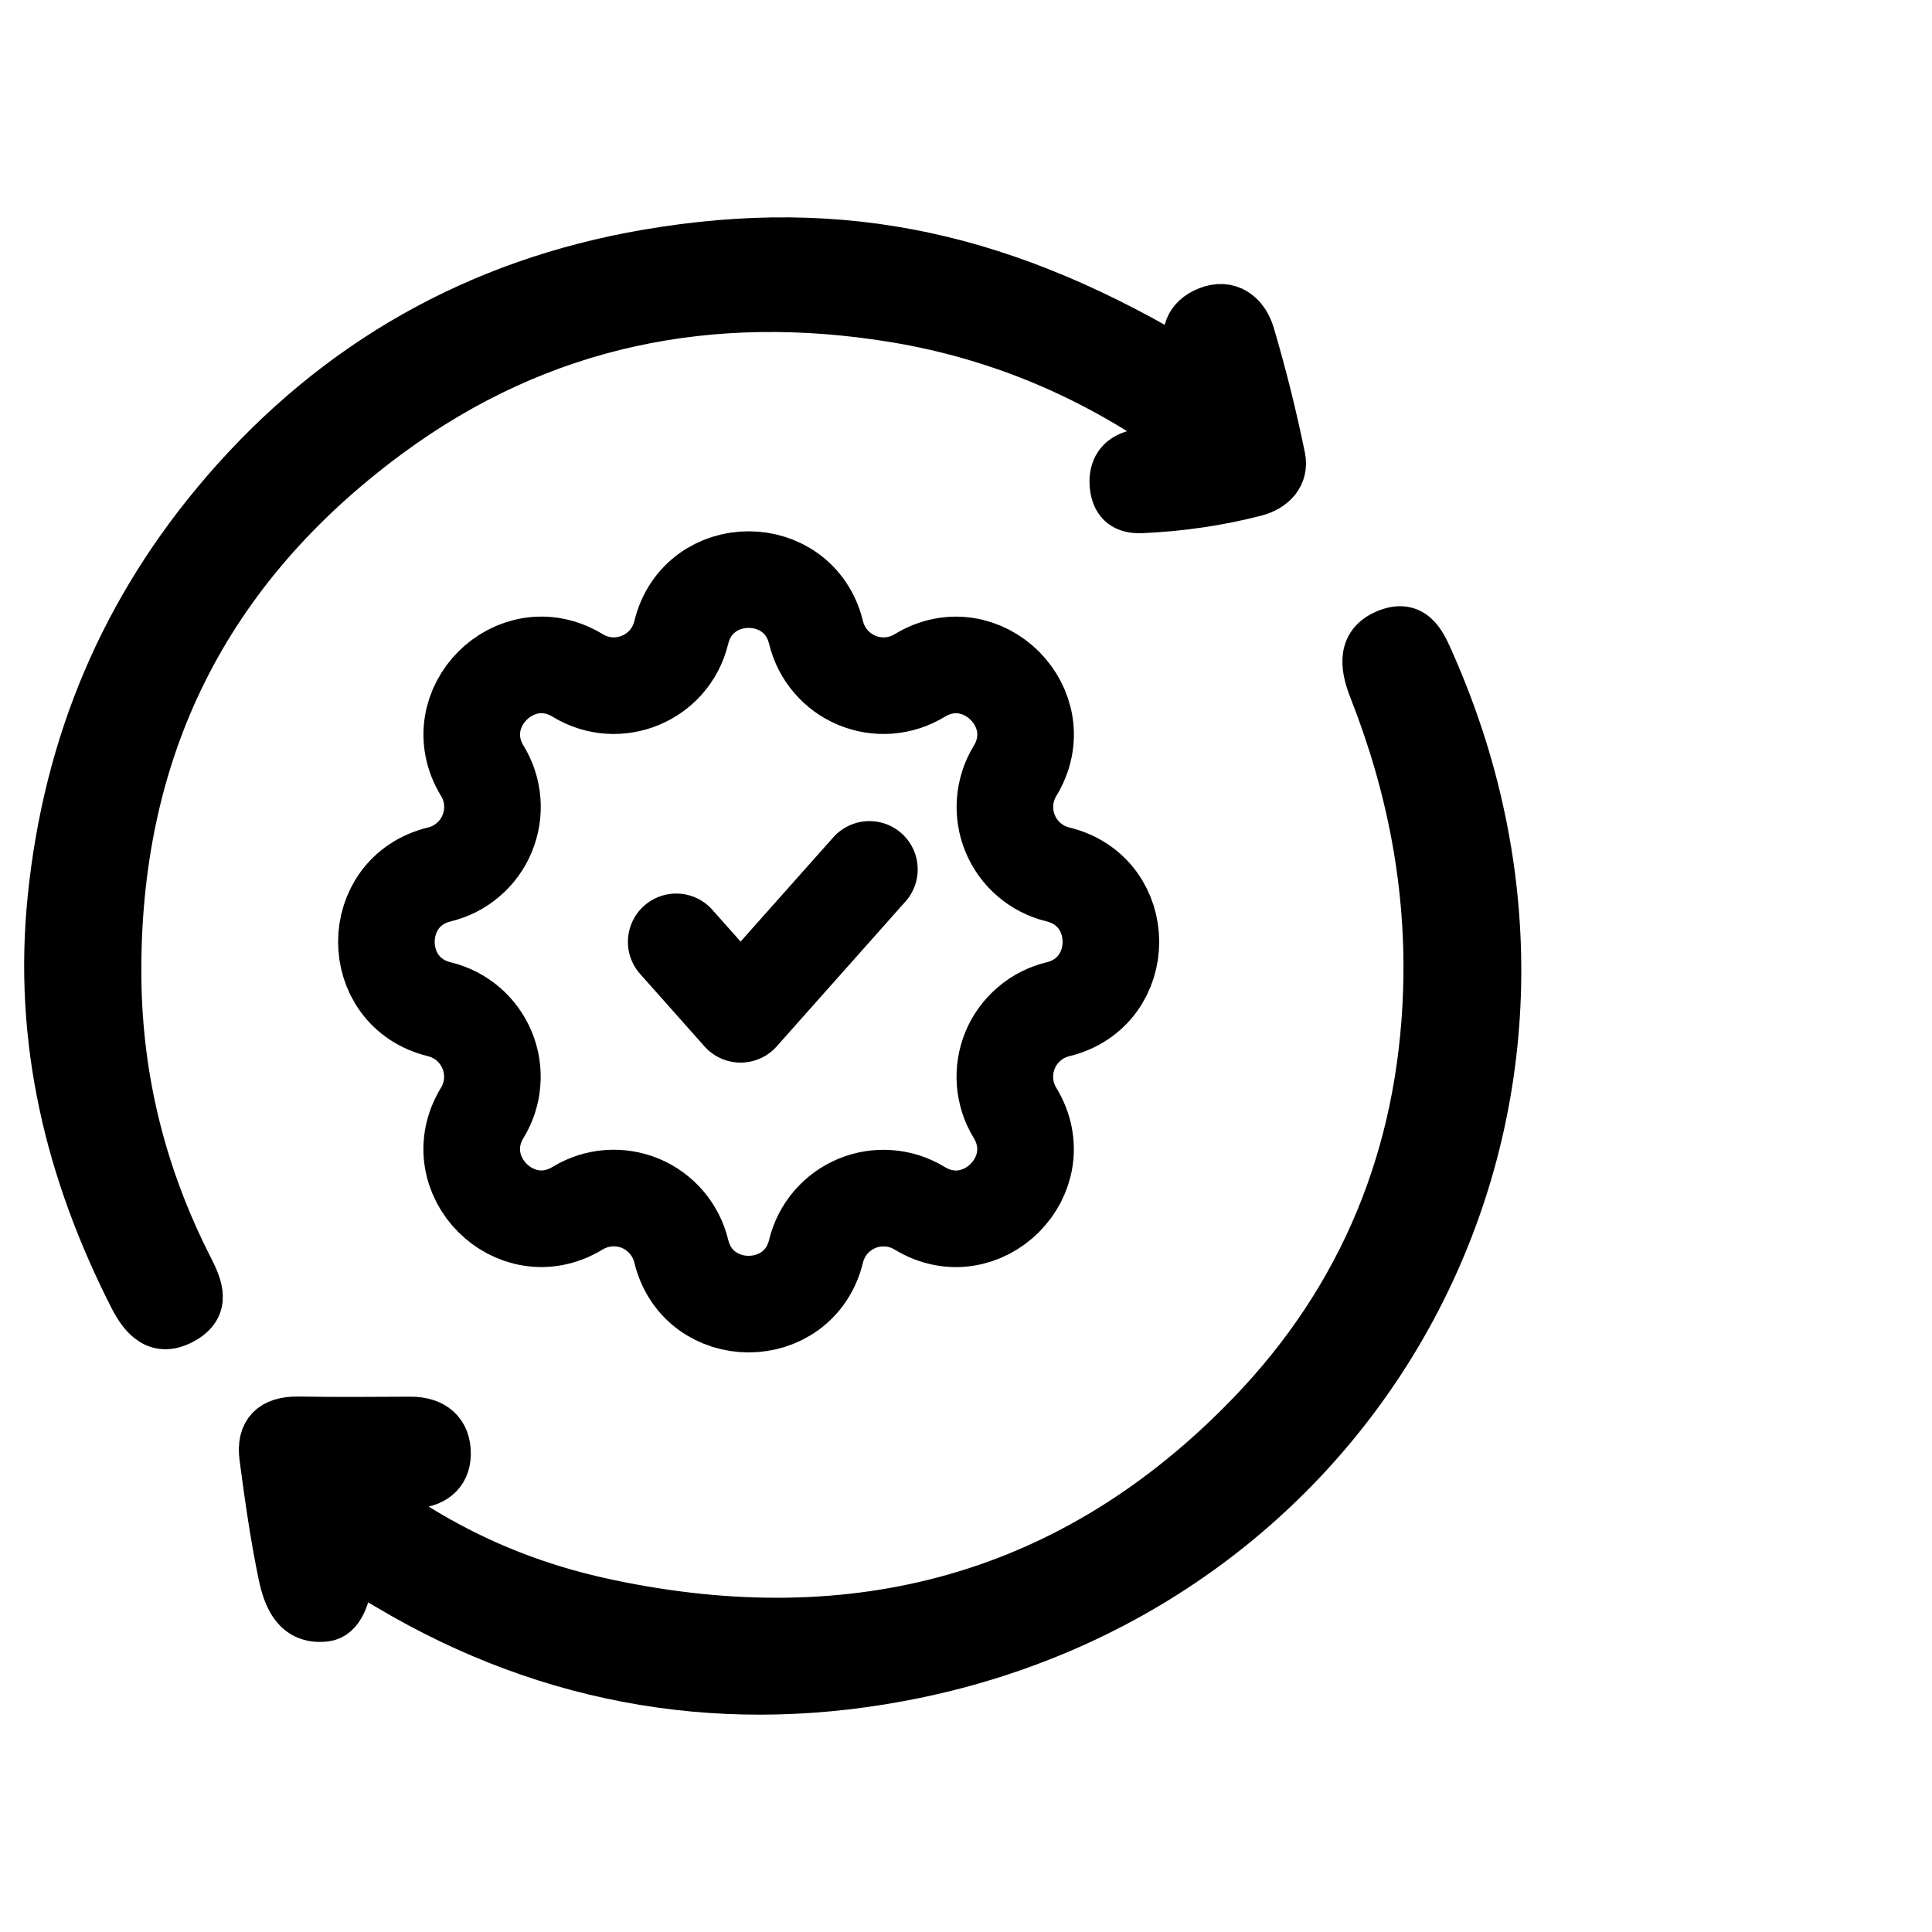 <svg viewBox="0 0 40 40" fill="none" xmlns="http://www.w3.org/2000/svg">
<path d="M14.104 13.098C14.459 11.634 16.541 11.634 16.896 13.098C16.949 13.317 17.053 13.521 17.201 13.693C17.348 13.865 17.533 14 17.742 14.086C17.951 14.173 18.178 14.209 18.403 14.192C18.629 14.174 18.847 14.104 19.04 13.986C20.326 13.203 21.798 14.674 21.015 15.961C20.897 16.154 20.827 16.372 20.81 16.597C20.792 16.823 20.828 17.049 20.915 17.258C21.001 17.467 21.136 17.652 21.307 17.799C21.479 17.946 21.683 18.051 21.902 18.104C23.366 18.459 23.366 20.541 21.902 20.896C21.683 20.949 21.479 21.053 21.307 21.201C21.135 21.348 21 21.533 20.913 21.742C20.827 21.951 20.791 22.178 20.808 22.403C20.826 22.629 20.896 22.847 21.014 23.04C21.797 24.326 20.326 25.798 19.039 25.015C18.846 24.897 18.628 24.827 18.403 24.81C18.177 24.792 17.951 24.828 17.742 24.915C17.533 25.001 17.348 25.136 17.201 25.307C17.054 25.479 16.949 25.683 16.896 25.902C16.541 27.366 14.459 27.366 14.104 25.902C14.051 25.683 13.947 25.479 13.799 25.307C13.652 25.135 13.467 25 13.258 24.913C13.049 24.827 12.822 24.791 12.597 24.808C12.371 24.826 12.153 24.896 11.96 25.014C10.674 25.797 9.202 24.326 9.985 23.039C10.103 22.846 10.173 22.628 10.19 22.403C10.208 22.177 10.172 21.951 10.085 21.742C9.999 21.533 9.864 21.348 9.693 21.201C9.521 21.054 9.317 20.949 9.098 20.896C7.634 20.541 7.634 18.459 9.098 18.104C9.317 18.051 9.521 17.947 9.693 17.799C9.865 17.652 10 17.467 10.086 17.258C10.173 17.049 10.209 16.822 10.192 16.597C10.174 16.371 10.104 16.153 9.986 15.96C9.203 14.674 10.674 13.202 11.961 13.985C12.794 14.492 13.874 14.043 14.104 13.098Z" stroke="currentColor" stroke-width="2" stroke-linecap="round" stroke-linejoin="round"/>
<path d="M14 19.5L15.333 21L18 18" stroke="currentColor" stroke-width="2" stroke-linecap="round" stroke-linejoin="round"/>
<path d="M7.29 31.412C7.28 31.896 7.34 33.416 6.737 33.487C6.126 33.56 5.943 33.06 5.846 32.604C5.679 31.801 5.564 30.986 5.456 30.173C5.388 29.656 5.641 29.406 6.175 29.414C6.949 29.427 7.725 29.421 8.499 29.417C8.967 29.416 9.253 29.654 9.248 30.105C9.243 30.522 8.944 30.727 8.525 30.734C8.203 30.739 7.881 30.734 7.359 30.734C9.022 32.053 10.742 32.81 12.591 33.199C17.713 34.279 22.232 33.088 25.895 29.288C28.227 26.869 29.435 23.919 29.549 20.528C29.622 18.347 29.215 16.273 28.423 14.259C28.232 13.775 28.182 13.303 28.755 13.096C29.293 12.9 29.471 13.384 29.634 13.753C33.653 22.874 28.395 32.725 18.932 34.667C15.12 35.449 11.427 34.861 8.03 32.835C7.798 32.696 7.559 32.566 7.288 32.411L7.29 31.412Z" fill="currentColor" stroke="currentColor"/>
<path d="M24.671 7.627C24.671 7.476 24.696 7.386 24.666 7.323C24.472 6.911 24.627 6.591 24.997 6.439C25.44 6.255 25.773 6.522 25.892 6.928C26.14 7.764 26.35 8.612 26.526 9.467C26.603 9.836 26.349 10.098 25.992 10.191C25.218 10.391 24.429 10.504 23.63 10.539C23.308 10.552 23.105 10.419 23.064 10.08C23.026 9.764 23.142 9.522 23.436 9.421C23.773 9.306 24.127 9.247 24.55 9.144C22.712 7.802 20.705 6.951 18.53 6.591C14.727 5.965 11.184 6.668 8.042 8.983C4.249 11.776 2.384 15.533 2.427 20.239C2.447 22.366 2.952 24.366 3.915 26.254C4.119 26.657 4.282 27.044 3.792 27.323C3.271 27.617 2.975 27.284 2.754 26.854C1.432 24.255 0.771 21.538 1.072 18.593C1.397 15.404 2.568 12.611 4.661 10.186C6.981 7.496 9.915 5.848 13.391 5.251C17.482 4.549 20.863 5.312 24.671 7.628V7.627Z" fill="currentColor" stroke="currentColor"/>
</svg>